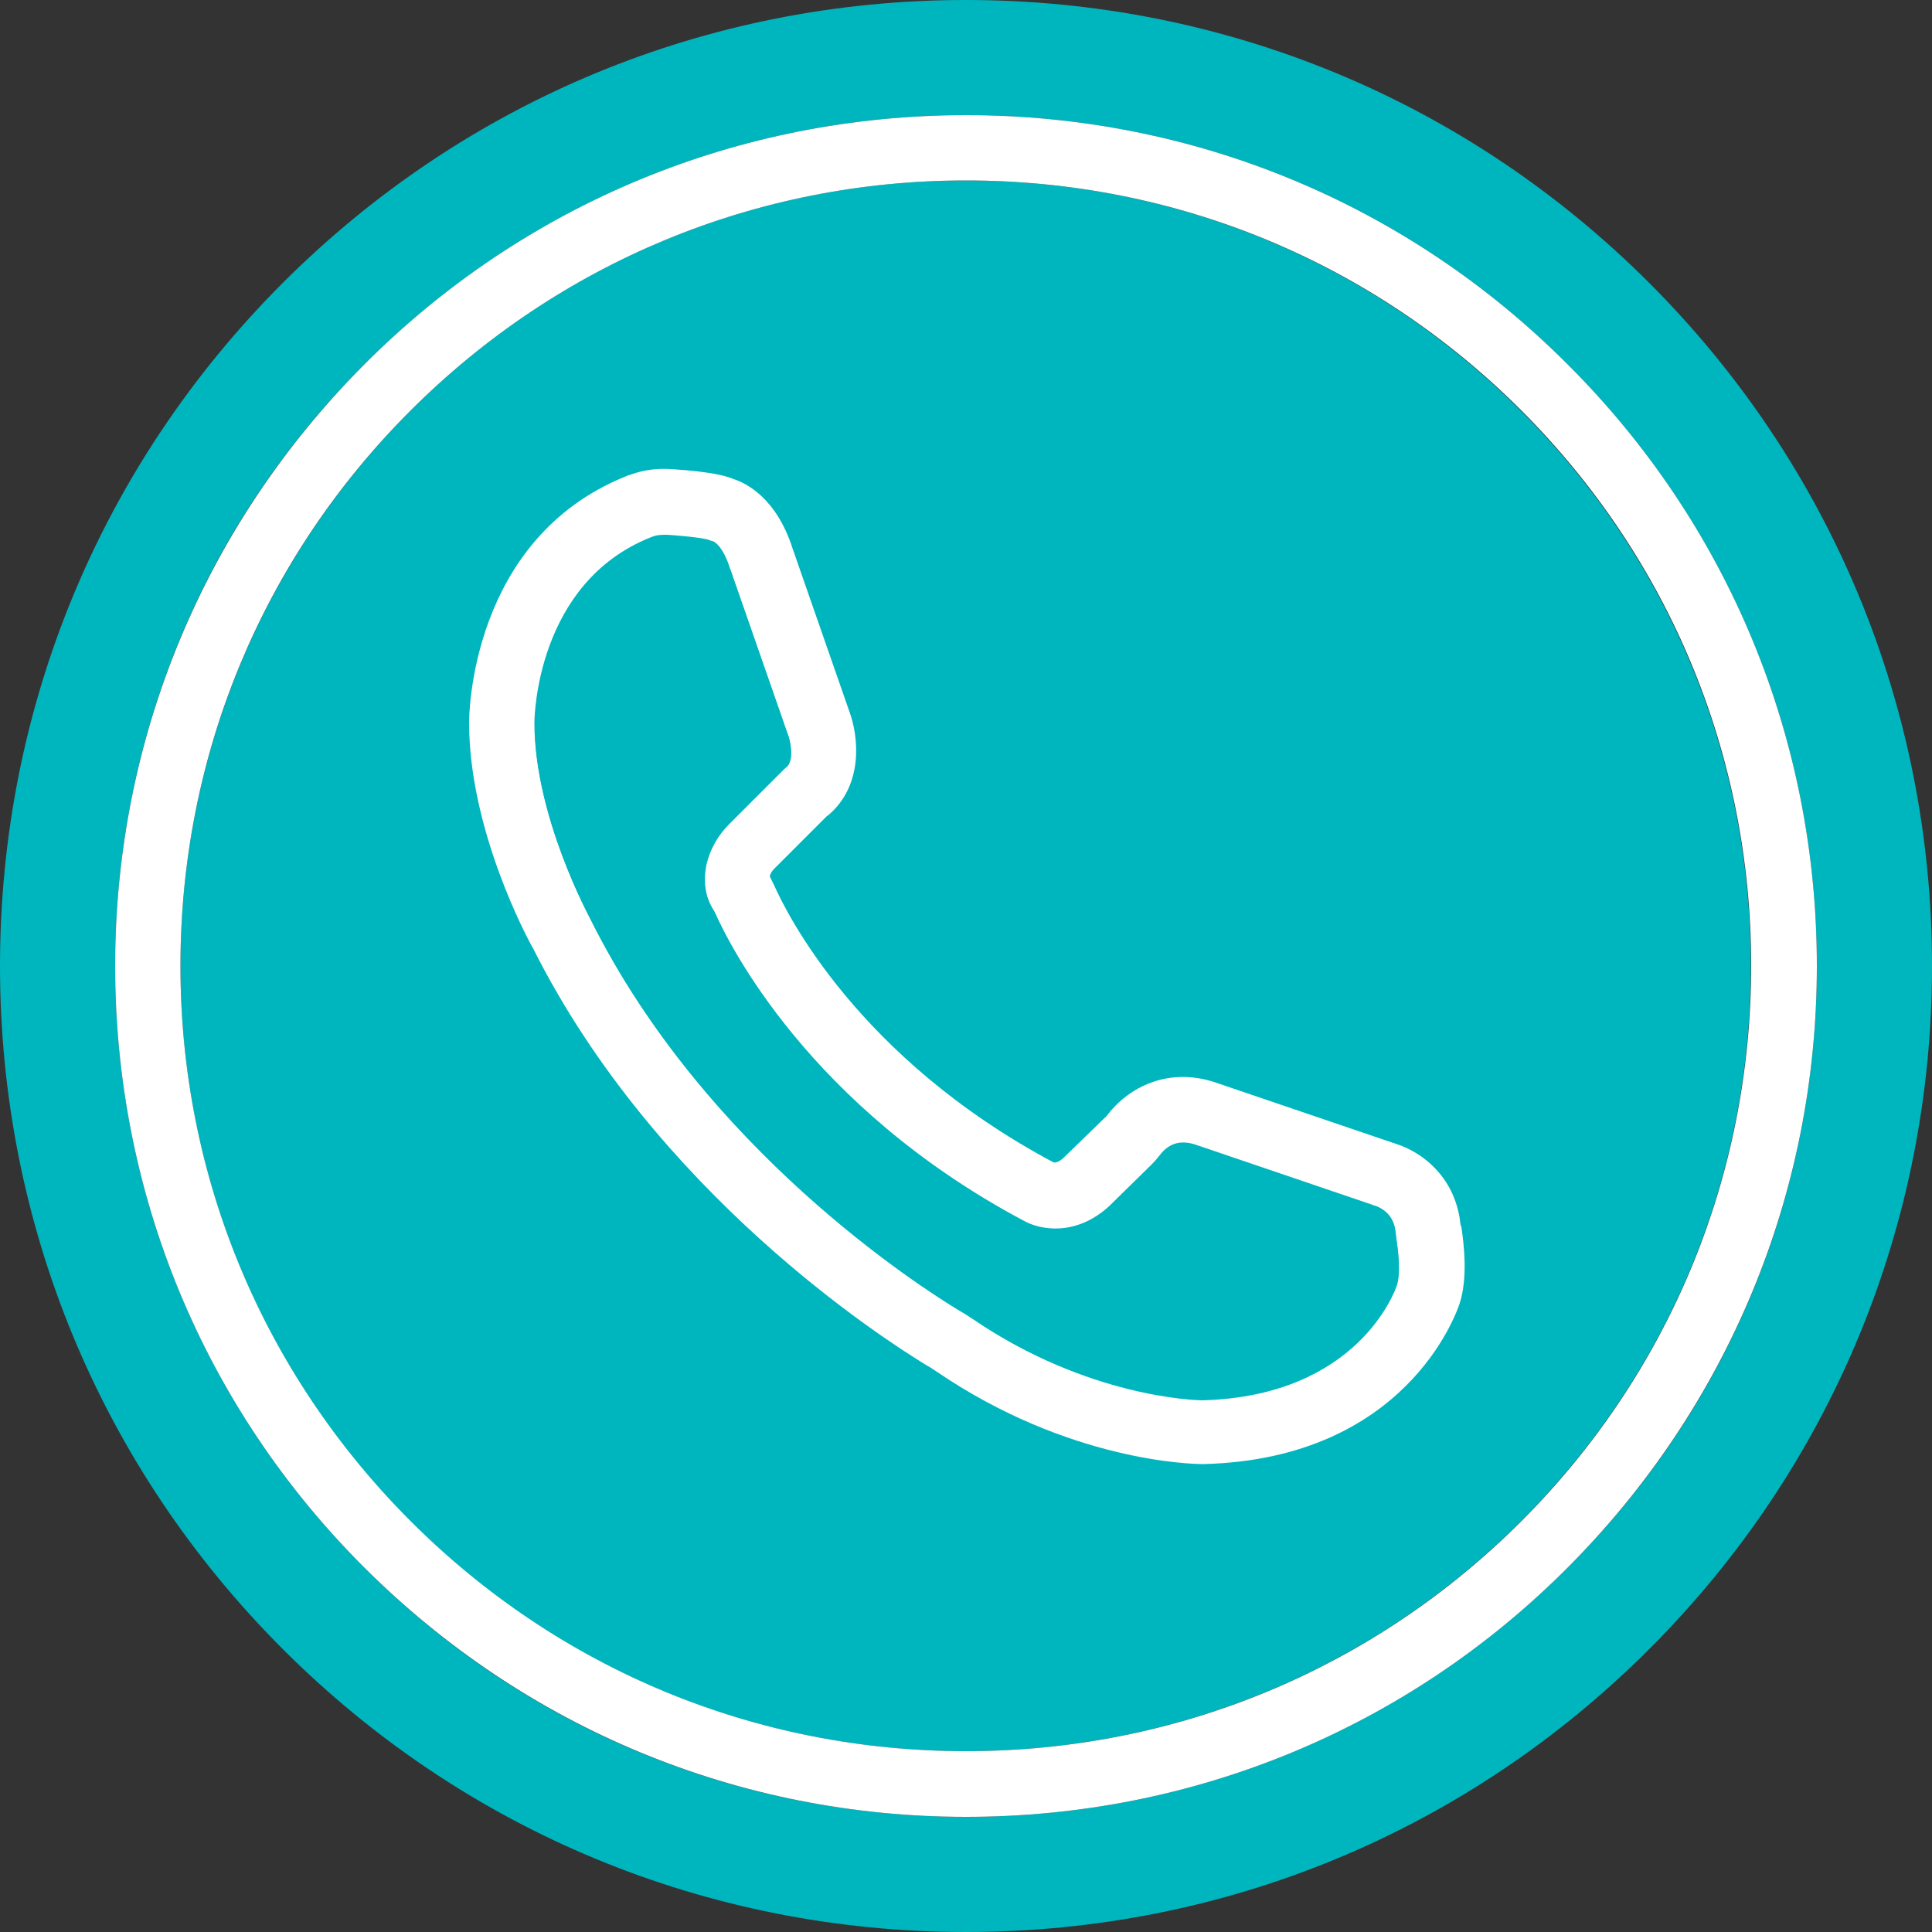 <?xml version="1.0" encoding="utf-8"?>
<!-- Generator: Adobe Illustrator 27.8.1, SVG Export Plug-In . SVG Version: 6.00 Build 0)  -->
<svg version="1.1" id="Layer_1" xmlns="http://www.w3.org/2000/svg" xmlns:xlink="http://www.w3.org/1999/xlink" x="0px" y="0px"
	 viewBox="0 0 500 500" style="enable-background:new 0 0 500 500;" xml:space="preserve">
<rect x="0" y="0" width="500" height="500" fill="#333333" stroke="none"/>
<style type="text/css">
	.st0{fill:#00B6BE;}
	.st1{fill:#FFFFFF;}
</style>
<g>
	<path class="st0" d="M426.8,73.2C379.6,26,316.8,0,250,0S120.4,26,73.2,73.2C26,120.4,0,183.2,0,250c0,66.8,26,129.6,73.2,176.8
		C120.4,474,183.2,500,250,500s129.6-26,176.8-73.2C474,379.6,500,316.8,500,250C500,183.2,474,120.4,426.8,73.2z M405.7,405.7
		c-41.6,41.6-96.9,64.5-155.7,64.5s-114.2-22.9-155.7-64.5C52.7,364.2,29.8,308.8,29.8,250S52.7,135.8,94.3,94.3
		c41.6-41.6,96.9-64.5,155.7-64.5s114.2,22.9,155.7,64.5c41.6,41.6,64.5,96.9,64.5,155.7S447.3,364.2,405.7,405.7z"/>
	<path class="st0" d="M250,46.7c-54.3,0-105.3,21.1-143.7,59.5C67.9,144.7,46.7,195.7,46.7,250s21.1,105.3,59.5,143.7
		c38.4,38.4,89.4,59.5,143.7,59.5s105.3-21.1,143.7-59.5c38.4-38.4,59.5-89.4,59.5-143.7s-21.1-105.3-59.5-143.7
		C355.3,67.9,304.3,46.7,250,46.7z"/>
	<path class="st1" d="M405.7,94.3C364.2,52.7,308.8,29.8,250,29.8S135.8,52.7,94.3,94.3S29.8,191.2,29.8,250s22.9,114.2,64.5,155.7
		s96.9,64.5,155.7,64.5s114.2-22.9,155.7-64.5s64.5-96.9,64.5-155.7S447.3,135.8,405.7,94.3z M393.7,393.7
		c-38.4,38.4-89.4,59.5-143.7,59.5s-105.3-21.1-143.7-59.5S46.7,304.3,46.7,250s21.1-105.3,59.5-143.7S195.7,46.7,250,46.7
		s105.3,21.1,143.7,59.5s59.5,89.4,59.5,143.7S432.1,355.3,393.7,393.7z"/>
	<path class="st1" d="M377.9,316.4l-0.1-0.9c-1.7-11-9.6-17.3-16.6-19.5c-0.3-0.1-0.5-0.2-0.9-0.3l-44.7-15.2
		c-13.2-4.9-23.8,1.1-29.2,8.3c-0.1,0.2-0.3,0.4-0.4,0.4l-10.7,10.4c-1.5,1.4-2.4,1.3-2.7,1.2c-50.6-27-69.1-64.5-72.3-71.8
		c-0.4-0.7-0.7-1.5-1.1-2.2l0,0c0.2-0.7,0.5-1.3,1.1-1.9l13.7-13.7c0.1-0.1,0.1-0.1,0.2-0.1c9.4-7.8,8-20.6,5.6-27l-14.7-42.2
		c-4.2-13.1-12.1-16.9-15.2-17.9c-0.3-0.1-0.5-0.2-0.8-0.3c-1.1-0.4-4.5-1.6-15.4-2.3c-3.2-0.2-6.2,0.1-9.2,1
		c-1.2,0.4-2.2,0.7-2.6,0.9c-40.1,16.2-40.5,61.7-40.5,63.7c0,27.7,15,55.8,16.6,58.5c31.7,63.2,90.4,100.9,101.9,107.9
		c0.8,0.4,1.6,1,2.4,1.5c34.3,23.4,66.3,24,69,24c0.2,0,0.2,0,0.3,0c52.1-1.4,65.2-38.8,66.1-41.4c2.2-6.6,1.2-15.3,0.5-20
		C378,317.2,378,316.8,377.9,316.4z M361.4,332.3c-0.4,1.1-10,28.5-50.3,29.7c-1.6,0-29.6-0.7-59.4-21c-1.1-0.7-2.1-1.4-3.2-2
		c-10.7-6.5-66-41.9-95.6-101.1c-0.1-0.1-0.1-0.2-0.2-0.4c-0.2-0.3-14.4-26.4-14.4-50.4c0-1.6,0.6-36.2,30-48c0.2-0.1,0.1,0,0.2-0.1
		c0.1,0,0.3-0.1,0.6-0.2c1.1-0.4,2.3-0.4,3.5-0.4c6.3,0.4,9.9,1,10.8,1.3c0.4,0.2,0.8,0.3,1.2,0.4c0.3,0.1,2.6,1.4,4.3,7
		c0,0.1,0.1,0.2,0.1,0.2l14.8,42.5c0,0.1,0,0.1,0.1,0.2c0.4,1.2,1.7,6.3-0.5,8.2c-0.4,0.3-0.8,0.7-1.2,1.1l-13.8,13.8
		c-2.8,2.8-4.8,6.3-5.6,10c-1.1,4.5-0.4,8.8,1.8,12.3c0.2,0.3,0.3,0.5,0.4,0.7c3.6,8.1,24.3,50.2,79.9,79.8
		c4.2,2.4,13.5,4.2,22.2-3.8c0.1-0.1,0.1-0.1,0.2-0.2l10.7-10.5c0.8-0.8,1.5-1.6,2.1-2.4c2.5-3.3,5.7-4.1,9.8-2.6
		c0.1,0,0.2,0.1,0.3,0.1l44.7,15.2c0.4,0.2,0.8,0.3,1.2,0.4c0.7,0.3,4.2,1.6,4.9,5.8l0.1,0.8c0.1,0.4,0.2,1,0.2,1.4
		C362.1,325.2,362.2,330.1,361.4,332.3z"/>
	<path class="st0" d="M361.2,319.1l-0.1-0.8c-0.7-4.2-4.2-5.5-4.9-5.8c-0.4-0.2-0.8-0.3-1.2-0.4l-44.7-15.2c-0.1,0-0.2-0.1-0.3-0.1
		c-4.1-1.6-7.3-0.7-9.8,2.6c-0.6,0.8-1.3,1.6-2.1,2.4l-10.7,10.5c-0.1,0.1-0.1,0.1-0.2,0.2c-8.7,8-18,6.2-22.2,3.8
		c-55.6-29.6-76.3-71.7-79.9-79.8c-0.1-0.2-0.2-0.4-0.4-0.7c-2.2-3.5-2.8-7.8-1.8-12.3c0.9-3.7,2.8-7.1,5.6-10l13.8-13.8
		c0.4-0.4,0.9-0.9,1.2-1.1c2.2-1.8,1-7,0.5-8.2c-0.1-0.1-0.1-0.1-0.1-0.2l-14.8-42.5c0,0-0.1-0.1-0.1-0.2c-1.8-5.6-4.1-7-4.3-7
		c-0.4-0.2-0.8-0.3-1.2-0.4c-1-0.4-4.6-1-10.8-1.3c-1.2-0.1-2.5,0-3.5,0.4c-0.4,0.1-0.5,0.2-0.6,0.2c-0.1,0.1,0,0-0.2,0.1
		c-29.4,11.8-30,46.4-30,48c0,24,14.3,50.1,14.4,50.4c0.1,0.2,0.1,0.3,0.2,0.4c29.6,59.2,84.8,94.6,95.6,101.1
		c1.1,0.6,2.1,1.3,3.2,2c29.8,20.3,57.8,21,59.4,21c40.3-1.1,49.9-28.5,50.3-29.7c0.8-2.2,0.7-7-0.1-11.8
		C361.3,320,361.2,319.5,361.2,319.1z"/>
</g>
</svg>

